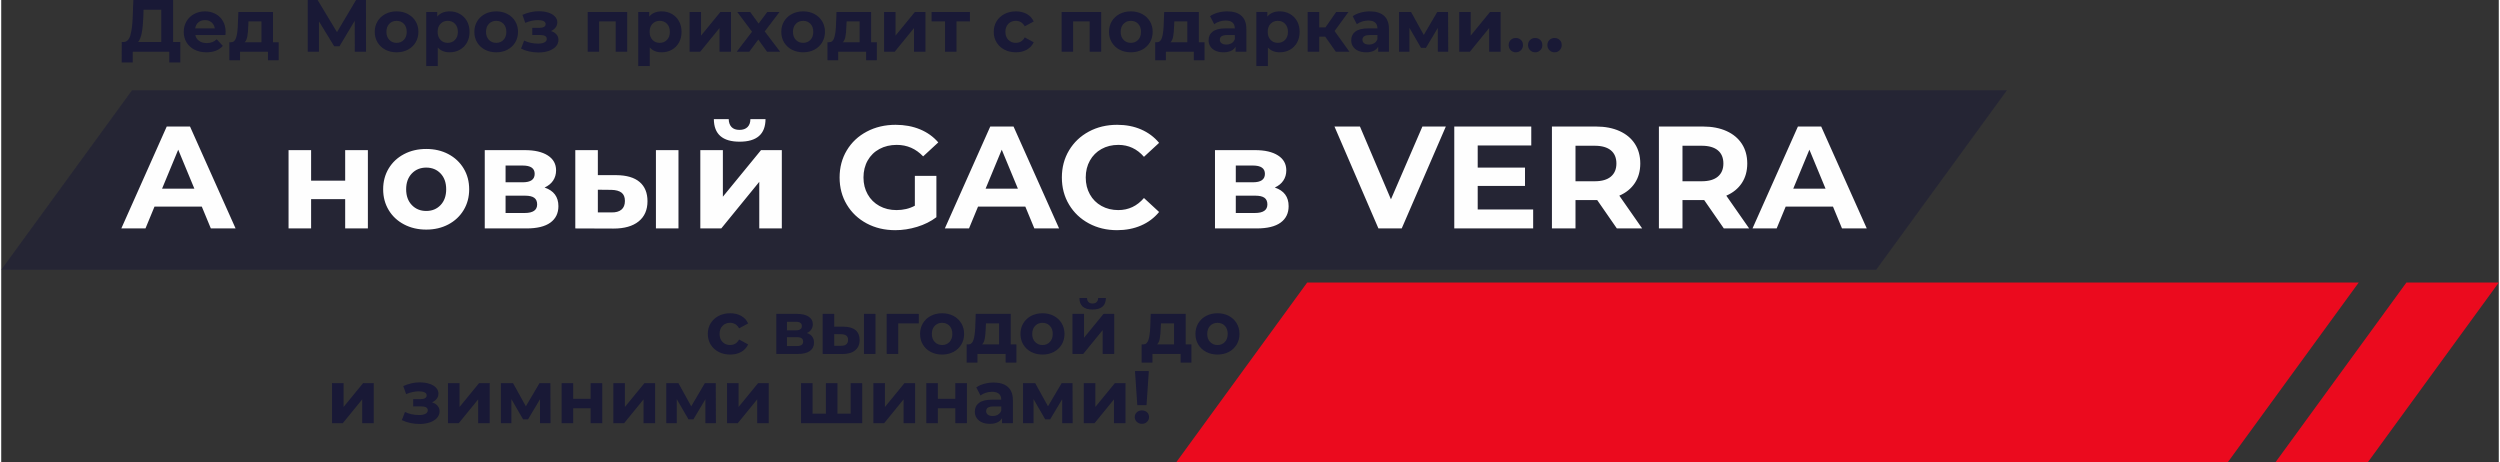 <?xml version="1.0" encoding="UTF-8"?> <svg xmlns="http://www.w3.org/2000/svg" xmlns:xlink="http://www.w3.org/1999/xlink" xmlns:xodm="http://www.corel.com/coreldraw/odm/2003" xml:space="preserve" width="2002px" height="370px" version="1.1" style="shape-rendering:geometricPrecision; text-rendering:geometricPrecision; image-rendering:optimizeQuality; fill-rule:evenodd; clip-rule:evenodd" viewBox="0 0 1414.3 261.64"><rect x="0" y="0" width="1414.3" height="261.64" fill="#333333" stroke="none"/> <defs> <style type="text/css"> .fil1 {fill:#EB0A1E} .fil3 {fill:#FEFEFE;fill-rule:nonzero} .fil2 {fill:#191936;fill-rule:nonzero} .fil0 {fill:#191936;fill-opacity:0.502} </style> </defs> <g id="Слой_x0020_1">  <g id="_1524438598176"> <polygon class="fil0" points="1061.74,152.77 0,152.77 74.06,51.12 1135.79,51.12 "></polygon> <g> <path class="fil1" d="M739.53 159.99l595.46 0 -74.06 101.65 -595.46 0 74.06 -101.65zm622.47 0l52.3 0 -74.06 101.65 -52.3 0 74.06 -101.65z"></path> <path class="fil2" d="M187.32 216.96l6.54 0 0 13.5 11.06 -13.5 6.03 0 0 22.7 -6.54 0 0 -13.5 -11.01 13.5 -6.08 0 0 -22.7zm56.64 10.88c1.35,0.43 2.4,1.07 3.14,1.95 0.75,0.87 1.12,1.91 1.12,3.12 0,1.43 -0.49,2.69 -1.48,3.78 -0.98,1.08 -2.33,1.92 -4.05,2.51 -1.71,0.59 -3.66,0.88 -5.82,0.88 -1.78,0 -3.52,-0.18 -5.24,-0.55 -1.71,-0.36 -3.3,-0.91 -4.76,-1.64l1.77 -4.6c2.39,1.15 5.03,1.73 7.93,1.73 1.55,0 2.77,-0.23 3.65,-0.7 0.89,-0.46 1.33,-1.11 1.33,-1.96 0,-0.73 -0.31,-1.29 -0.93,-1.67 -0.62,-0.38 -1.52,-0.57 -2.7,-0.57l-4.64 0 0 -4.09 4.05 0c1.16,0 2.04,-0.18 2.66,-0.55 0.62,-0.36 0.93,-0.9 0.93,-1.6 0,-0.73 -0.39,-1.3 -1.16,-1.69 -0.78,-0.39 -1.88,-0.59 -3.31,-0.59 -2.2,0 -4.59,0.52 -7.18,1.56l-1.6 -4.56c3.15,-1.38 6.22,-2.07 9.2,-2.07 2.05,0 3.89,0.26 5.51,0.76 1.61,0.51 2.89,1.25 3.81,2.22 0.93,0.97 1.4,2.1 1.4,3.4 0,1.07 -0.33,2.03 -0.97,2.89 -0.65,0.86 -1.54,1.54 -2.66,2.04zm9.03 -10.88l6.54 0 0 13.5 11.06 -13.5 6.03 0 0 22.7 -6.54 0 0 -13.5 -11.01 13.5 -6.08 0 0 -22.7zm52.12 22.7l0 -13.59 -6.79 11.4 -2.79 0 -6.63 -11.44 0 13.63 -5.95 0 0 -22.7 6.88 0 7.26 13.12 7.73 -13.12 6.16 0 0.08 22.7 -5.95 0zm12.24 -22.7l6.54 0 0 8.86 9.88 0 0 -8.86 6.58 0 0 22.7 -6.58 0 0 -8.48 -9.88 0 0 8.48 -6.54 0 0 -22.7zm29.29 0l6.54 0 0 13.5 11.06 -13.5 6.03 0 0 22.7 -6.54 0 0 -13.5 -11.01 13.5 -6.08 0 0 -22.7zm52.12 22.7l0 -13.59 -6.79 11.4 -2.79 0 -6.63 -11.44 0 13.63 -5.95 0 0 -22.7 6.88 0 7.26 13.12 7.72 -13.12 6.17 0 0.08 22.7 -5.95 0zm12.24 -22.7l6.54 0 0 13.5 11.06 -13.5 6.03 0 0 22.7 -6.54 0 0 -13.5 -11.01 13.5 -6.08 0 0 -22.7zm76.56 0l0 22.7 -34.65 0 0 -22.7 6.54 0 0 17.3 7.55 0 0 -17.3 6.54 0 0 17.3 7.47 0 0 -17.3 6.55 0zm6.33 0l6.54 0 0 13.5 11.06 -13.5 6.03 0 0 22.7 -6.54 0 0 -13.5 -11.01 13.5 -6.08 0 0 -22.7zm29.96 0l6.54 0 0 8.86 9.88 0 0 -8.86 6.58 0 0 22.7 -6.58 0 0 -8.48 -9.88 0 0 8.48 -6.54 0 0 -22.7zm38.11 -0.34c3.52,0 6.22,0.83 8.1,2.51 1.89,1.67 2.83,4.2 2.83,7.57l0 12.96 -6.16 0 0 -2.83c-1.24,2.11 -3.54,3.17 -6.92,3.17 -1.75,0 -3.26,-0.3 -4.54,-0.89 -1.28,-0.59 -2.26,-1.4 -2.93,-2.44 -0.68,-1.05 -1.01,-2.23 -1.01,-3.55 0,-2.11 0.79,-3.77 2.38,-4.98 1.59,-1.21 4.05,-1.82 7.37,-1.82l5.23 0c0,-1.43 -0.44,-2.53 -1.31,-3.31 -0.87,-0.77 -2.18,-1.16 -3.92,-1.16 -1.21,0 -2.4,0.19 -3.57,0.57 -1.17,0.38 -2.16,0.9 -2.98,1.54l-2.36 -4.6c1.24,-0.87 2.72,-1.55 4.45,-2.02 1.73,-0.48 3.51,-0.72 5.34,-0.72zm-0.5 18.95c1.12,0 2.12,-0.26 2.99,-0.78 0.87,-0.52 1.49,-1.29 1.86,-2.3l0 -2.32 -4.52 0c-2.7,0 -4.05,0.88 -4.05,2.66 0,0.84 0.33,1.51 0.99,2 0.66,0.49 1.57,0.74 2.73,0.74zm39.33 4.09l0 -13.59 -6.8 11.4 -2.78 0 -6.63 -11.44 0 13.63 -5.95 0 0 -22.7 6.88 0 7.26 13.12 7.72 -13.12 6.17 0 0.08 22.7 -5.95 0zm12.24 -22.7l6.54 0 0 13.5 11.06 -13.5 6.03 0 0 22.7 -6.54 0 0 -13.5 -11.01 13.5 -6.08 0 0 -22.7zm28.99 -6.84l7.85 0 -1.31 19.29 -5.23 0 -1.31 -19.29zm3.93 29.88c-1.16,0 -2.12,-0.37 -2.89,-1.12 -0.78,-0.75 -1.17,-1.65 -1.17,-2.72 0,-1.07 0.38,-1.96 1.14,-2.68 0.76,-0.72 1.73,-1.08 2.92,-1.08 1.18,0 2.15,0.36 2.91,1.08 0.76,0.72 1.14,1.61 1.14,2.68 0,1.07 -0.39,1.97 -1.16,2.72 -0.78,0.75 -1.74,1.12 -2.89,1.12z"></path> <path class="fil2" d="M412.78 200.78c-2.42,0 -4.59,-0.5 -6.52,-1.5 -1.92,-1 -3.43,-2.39 -4.51,-4.16 -1.09,-1.77 -1.63,-3.78 -1.63,-6.03 0,-2.25 0.54,-4.27 1.63,-6.04 1.08,-1.77 2.59,-3.16 4.51,-4.16 1.93,-1 4.1,-1.5 6.52,-1.5 2.39,0 4.48,0.5 6.27,1.5 1.79,1 3.09,2.43 3.9,4.29l-5.1 2.74c-1.18,-2.08 -2.89,-3.12 -5.11,-3.12 -1.72,0 -3.14,0.56 -4.26,1.69 -1.13,1.12 -1.69,2.65 -1.69,4.6 0,1.94 0.56,3.47 1.69,4.59 1.12,1.13 2.54,1.69 4.26,1.69 2.25,0 3.95,-1.04 5.11,-3.12l5.1 2.79c-0.81,1.8 -2.11,3.2 -3.9,4.22 -1.79,1.01 -3.88,1.52 -6.27,1.52zm43.47 -12.2c2.68,0.9 4.01,2.7 4.01,5.4 0,2.05 -0.77,3.64 -2.32,4.77 -1.55,1.12 -3.85,1.69 -6.92,1.69l-12.11 0 0 -22.71 11.6 0c2.84,0 5.07,0.52 6.67,1.54 1.6,1.03 2.41,2.47 2.41,4.33 0,1.12 -0.29,2.12 -0.87,2.97 -0.57,0.86 -1.4,1.53 -2.47,2.01zm-11.31 -1.52l4.98 0c2.31,0 3.46,-0.82 3.46,-2.45 0,-1.6 -1.15,-2.4 -3.46,-2.4l-4.98 0 0 4.85zm5.53 8.9c2.42,0 3.63,-0.82 3.63,-2.49 0,-0.87 -0.28,-1.51 -0.84,-1.92 -0.57,-0.4 -1.45,-0.61 -2.66,-0.61l-5.66 0 0 5.02 5.53 0zm26.63 -10.97c2.96,0.03 5.19,0.69 6.71,1.99 1.52,1.29 2.28,3.15 2.28,5.57 0,2.53 -0.86,4.48 -2.57,5.86 -1.72,1.38 -4.15,2.07 -7.31,2.07l-11.05 -0.04 0 -22.71 6.54 0 0 7.26 5.4 0zm11.44 -7.26l6.54 0 0 22.71 -6.54 0 0 -22.71zm-12.92 18.07c1.27,0.02 2.24,-0.24 2.92,-0.81 0.67,-0.56 1.01,-1.4 1.01,-2.53 0,-1.1 -0.33,-1.9 -0.99,-2.4 -0.66,-0.51 -1.64,-0.78 -2.94,-0.81l-3.92 -0.04 0 6.59 3.92 0zm43.98 -12.66l-11.65 0 0 17.3 -6.54 0 0 -22.71 18.19 0 0 5.41zm13.21 17.64c-2.39,0 -4.54,-0.5 -6.44,-1.5 -1.9,-1 -3.38,-2.39 -4.45,-4.16 -1.07,-1.77 -1.6,-3.78 -1.6,-6.03 0,-2.25 0.53,-4.27 1.6,-6.04 1.07,-1.77 2.55,-3.16 4.45,-4.16 1.9,-1 4.05,-1.5 6.44,-1.5 2.39,0 4.53,0.5 6.41,1.5 1.89,1 3.37,2.39 4.44,4.16 1.07,1.77 1.6,3.79 1.6,6.04 0,2.25 -0.53,4.26 -1.6,6.03 -1.07,1.77 -2.55,3.16 -4.44,4.16 -1.88,1 -4.02,1.5 -6.41,1.5zm0 -5.41c1.69,0 3.07,-0.57 4.16,-1.71 1.08,-1.14 1.62,-2.66 1.62,-4.57 0,-1.92 -0.54,-3.44 -1.62,-4.58 -1.09,-1.14 -2.47,-1.71 -4.16,-1.71 -1.69,0 -3.08,0.57 -4.18,1.71 -1.1,1.14 -1.64,2.66 -1.64,4.58 0,1.91 0.54,3.43 1.64,4.57 1.1,1.14 2.49,1.71 4.18,1.71zm42.08 -0.33l0 10.29 -6.12 0 0 -4.89 -15.96 0 0 4.89 -6.11 0 0 -10.29 0.92 0c1.41,-0.03 2.38,-0.86 2.92,-2.49 0.53,-1.64 0.87,-3.96 1.01,-6.97l0.29 -7.85 19.8 0 0 17.31 3.25 0zm-17.39 -8.99c-0.09,2.3 -0.26,4.19 -0.53,5.65 -0.27,1.47 -0.77,2.58 -1.5,3.34l9.58 0 0 -11.9 -7.43 0 -0.12 2.91zm32.16 14.73c-2.39,0 -4.54,-0.5 -6.44,-1.5 -1.9,-1 -3.38,-2.39 -4.45,-4.16 -1.07,-1.77 -1.6,-3.78 -1.6,-6.03 0,-2.25 0.53,-4.27 1.6,-6.04 1.07,-1.77 2.55,-3.16 4.45,-4.16 1.9,-1 4.05,-1.5 6.44,-1.5 2.39,0 4.53,0.5 6.41,1.5 1.89,1 3.36,2.39 4.43,4.16 1.07,1.77 1.61,3.79 1.61,6.04 0,2.25 -0.54,4.26 -1.61,6.03 -1.07,1.77 -2.54,3.16 -4.43,4.16 -1.88,1 -4.02,1.5 -6.41,1.5zm0 -5.41c1.69,0 3.07,-0.57 4.15,-1.71 1.09,-1.14 1.63,-2.66 1.63,-4.57 0,-1.92 -0.54,-3.44 -1.63,-4.58 -1.08,-1.14 -2.46,-1.71 -4.15,-1.71 -1.69,0 -3.08,0.57 -4.18,1.71 -1.1,1.14 -1.65,2.66 -1.65,4.58 0,1.91 0.55,3.43 1.65,4.57 1.1,1.14 2.49,1.71 4.18,1.71zm16.96 -17.64l6.55 0 0 13.51 11.05 -13.51 6.04 0 0 22.71 -6.54 0 0 -13.51 -11.02 13.51 -6.08 0 0 -22.71zm11.4 -2.45c-4.95,0 -7.44,-2.18 -7.47,-6.54l4.3 0c0.03,0.99 0.31,1.75 0.83,2.3 0.52,0.55 1.28,0.83 2.3,0.83 1.01,0 1.79,-0.28 2.34,-0.83 0.55,-0.55 0.82,-1.31 0.82,-2.3l4.39 0c-0.03,4.36 -2.53,6.54 -7.51,6.54zm55.96 19.76l0 10.29 -6.12 0 0 -4.89 -15.95 0 0 4.89 -6.12 0 0 -10.29 0.93 0c1.4,-0.03 2.38,-0.86 2.91,-2.49 0.53,-1.64 0.87,-3.96 1.01,-6.97l0.3 -7.85 19.79 0 0 17.31 3.25 0zm-17.39 -8.99c-0.08,2.3 -0.26,4.19 -0.52,5.65 -0.27,1.47 -0.77,2.58 -1.5,3.34l9.58 0 0 -11.9 -7.43 0 -0.13 2.91zm32.16 14.73c-2.39,0 -4.53,-0.5 -6.43,-1.5 -1.9,-1 -3.39,-2.39 -4.46,-4.16 -1.07,-1.77 -1.6,-3.78 -1.6,-6.03 0,-2.25 0.53,-4.27 1.6,-6.04 1.07,-1.77 2.56,-3.16 4.46,-4.16 1.9,-1 4.04,-1.5 6.43,-1.5 2.39,0 4.53,0.5 6.42,1.5 1.88,1 3.36,2.39 4.43,4.16 1.07,1.77 1.6,3.79 1.6,6.04 0,2.25 -0.53,4.26 -1.6,6.03 -1.07,1.77 -2.55,3.16 -4.43,4.16 -1.89,1 -4.03,1.5 -6.42,1.5zm0 -5.41c1.69,0 3.08,-0.57 4.16,-1.71 1.08,-1.14 1.62,-2.66 1.62,-4.57 0,-1.92 -0.54,-3.44 -1.62,-4.58 -1.08,-1.14 -2.47,-1.71 -4.16,-1.71 -1.69,0 -3.08,0.57 -4.18,1.71 -1.09,1.14 -1.64,2.66 -1.64,4.58 0,1.91 0.55,3.43 1.64,4.57 1.1,1.14 2.49,1.71 4.18,1.71z"></path> </g> <path class="fil2" d="M101.43 23.77l0 11.59 -6.28 0 0 -6.07 -20.67 0 0 6.07 -6.27 0 0.04 -11.59 1.17 0c1.76,-0.06 3,-1.34 3.73,-3.85 0.72,-2.51 1.17,-6.1 1.33,-10.76l0.34 -9.16 22.51 0 0 23.77 4.1 0zm-20.96 -13.98c-0.14,3.49 -0.44,6.41 -0.88,8.77 -0.45,2.35 -1.13,4.09 -2.05,5.21l13.09 0 0 -18.25 -10.04 0 -0.12 4.27zm46.61 8.33c0,0.08 -0.04,0.67 -0.13,1.75l-17.03 0c0.31,1.4 1.04,2.5 2.18,3.31 1.14,0.81 2.57,1.21 4.27,1.21 1.17,0 2.21,-0.17 3.11,-0.52 0.91,-0.35 1.76,-0.9 2.54,-1.65l3.47 3.76c-2.12,2.43 -5.22,3.64 -9.29,3.64 -2.54,0 -4.78,-0.49 -6.74,-1.48 -1.95,-0.99 -3.45,-2.37 -4.51,-4.12 -1.07,-1.76 -1.59,-3.76 -1.59,-5.99 0,-2.2 0.52,-4.19 1.56,-5.96 1.05,-1.77 2.49,-3.15 4.31,-4.14 1.83,-0.99 3.87,-1.49 6.13,-1.49 2.21,0 4.2,0.48 5.99,1.43 1.78,0.94 3.18,2.3 4.2,4.08 1.02,1.77 1.53,3.82 1.53,6.17zm-11.68 -6.74c-1.47,0 -2.71,0.42 -3.72,1.26 -1,0.83 -1.62,1.98 -1.84,3.43l11.09 0c-0.22,-1.43 -0.84,-2.56 -1.84,-3.41 -1.01,-0.85 -2.23,-1.28 -3.69,-1.28zm41.72 12.55l0 10.21 -6.06 0 0 -4.85 -15.82 0 0 4.85 -6.07 0 0 -10.21 0.92 0c1.4,-0.02 2.36,-0.85 2.89,-2.47 0.53,-1.61 0.86,-3.91 1,-6.9l0.3 -7.78 19.62 0 0 17.15 3.22 0zm-17.24 -8.91c-0.08,2.29 -0.25,4.16 -0.52,5.61 -0.26,1.45 -0.76,2.55 -1.49,3.3l9.5 0 0 -11.8 -7.36 0 -0.13 2.89zm60.34 14.27l-0.04 -17.53 -8.62 14.43 -3.01 0 -8.62 -14.1 0 17.2 -6.36 0 0 -29.29 5.6 0 10.97 18.2 10.79 -18.2 5.61 0 0.04 29.29 -6.36 0zm23.68 0.33c-2.37,0 -4.5,-0.49 -6.38,-1.48 -1.88,-0.99 -3.35,-2.37 -4.41,-4.12 -1.06,-1.76 -1.59,-3.76 -1.59,-5.99 0,-2.23 0.53,-4.22 1.59,-5.98 1.06,-1.76 2.53,-3.13 4.41,-4.12 1.88,-0.99 4.01,-1.49 6.38,-1.49 2.37,0 4.49,0.5 6.36,1.49 1.87,0.99 3.34,2.36 4.4,4.12 1.06,1.76 1.58,3.75 1.58,5.98 0,2.23 -0.52,4.23 -1.58,5.99 -1.06,1.75 -2.53,3.13 -4.4,4.12 -1.87,0.99 -3.99,1.48 -6.36,1.48zm0 -5.35c1.67,0 3.05,-0.57 4.12,-1.7 1.08,-1.13 1.61,-2.64 1.61,-4.54 0,-1.89 -0.53,-3.41 -1.61,-4.54 -1.07,-1.13 -2.45,-1.69 -4.12,-1.69 -1.67,0 -3.05,0.56 -4.14,1.69 -1.09,1.13 -1.63,2.65 -1.63,4.54 0,1.9 0.54,3.41 1.63,4.54 1.09,1.13 2.47,1.7 4.14,1.7zm30.09 -17.83c2.09,0 3.99,0.48 5.71,1.45 1.71,0.96 3.06,2.31 4.04,4.06 0.97,1.74 1.46,3.77 1.46,6.08 0,2.32 -0.49,4.35 -1.46,6.09 -0.98,1.74 -2.33,3.1 -4.04,4.06 -1.72,0.96 -3.62,1.44 -5.71,1.44 -2.88,0 -5.14,-0.9 -6.78,-2.72l0 10.51 -6.53 0 0 -30.63 6.24 0 0 2.59c1.61,-1.95 3.97,-2.93 7.07,-2.93zm-1.13 17.83c1.67,0 3.05,-0.57 4.12,-1.7 1.07,-1.13 1.61,-2.64 1.61,-4.54 0,-1.89 -0.54,-3.41 -1.61,-4.54 -1.07,-1.13 -2.45,-1.69 -4.12,-1.69 -1.68,0 -3.05,0.56 -4.12,1.69 -1.08,1.13 -1.61,2.65 -1.61,4.54 0,1.9 0.53,3.41 1.61,4.54 1.07,1.13 2.44,1.7 4.12,1.7zm27.45 5.35c-2.38,0 -4.5,-0.49 -6.39,-1.48 -1.88,-0.99 -3.35,-2.37 -4.41,-4.12 -1.06,-1.76 -1.59,-3.76 -1.59,-5.99 0,-2.23 0.53,-4.22 1.59,-5.98 1.06,-1.76 2.53,-3.13 4.41,-4.12 1.89,-0.99 4.01,-1.49 6.39,-1.49 2.37,0 4.49,0.5 6.36,1.49 1.87,0.99 3.33,2.36 4.39,4.12 1.06,1.76 1.59,3.75 1.59,5.98 0,2.23 -0.53,4.23 -1.59,5.99 -1.06,1.75 -2.52,3.13 -4.39,4.12 -1.87,0.99 -3.99,1.48 -6.36,1.48zm0 -5.35c1.67,0 3.04,-0.57 4.12,-1.7 1.07,-1.13 1.61,-2.64 1.61,-4.54 0,-1.89 -0.54,-3.41 -1.61,-4.54 -1.08,-1.13 -2.45,-1.69 -4.12,-1.69 -1.68,0 -3.06,0.56 -4.15,1.69 -1.08,1.13 -1.63,2.65 -1.63,4.54 0,1.9 0.55,3.41 1.63,4.54 1.09,1.13 2.47,1.7 4.15,1.7zm31 -6.7c1.34,0.42 2.38,1.06 3.12,1.93 0.74,0.86 1.11,1.89 1.11,3.09 0,1.43 -0.49,2.68 -1.47,3.75 -0.97,1.07 -2.31,1.9 -4.01,2.49 -1.71,0.58 -3.63,0.88 -5.78,0.88 -1.76,0 -3.49,-0.18 -5.19,-0.55 -1.7,-0.36 -3.27,-0.9 -4.72,-1.63l1.75 -4.56c2.37,1.15 5,1.72 7.87,1.72 1.53,0 2.74,-0.23 3.62,-0.69 0.88,-0.46 1.32,-1.11 1.32,-1.95 0,-0.73 -0.31,-1.28 -0.92,-1.65 -0.62,-0.38 -1.51,-0.57 -2.68,-0.57l-4.6 0 0 -4.06 4.01 0c1.15,0 2.02,-0.18 2.64,-0.54 0.61,-0.36 0.92,-0.89 0.92,-1.59 0,-0.73 -0.39,-1.28 -1.15,-1.67 -0.77,-0.39 -1.87,-0.59 -3.29,-0.59 -2.17,0 -4.54,0.52 -7.11,1.55l-1.59 -4.52c3.12,-1.37 6.16,-2.05 9.12,-2.05 2.04,0 3.86,0.25 5.46,0.75 1.61,0.5 2.87,1.24 3.79,2.2 0.92,0.96 1.38,2.08 1.38,3.37 0,1.06 -0.32,2.01 -0.96,2.86 -0.64,0.86 -1.52,1.53 -2.64,2.03zm43.18 -10.79l0 22.51 -6.53 0 0 -17.16 -9.37 0 0 17.16 -6.48 0 0 -22.51 22.38 0zm19.54 -0.34c2.09,0 4,0.48 5.71,1.45 1.72,0.96 3.07,2.31 4.04,4.06 0.98,1.74 1.47,3.77 1.47,6.08 0,2.32 -0.49,4.35 -1.47,6.09 -0.97,1.74 -2.32,3.1 -4.04,4.06 -1.71,0.96 -3.62,1.44 -5.71,1.44 -2.87,0 -5.13,-0.9 -6.78,-2.72l0 10.51 -6.52 0 0 -30.63 6.23 0 0 2.59c1.62,-1.95 3.98,-2.93 7.07,-2.93zm-1.13 17.83c1.68,0 3.05,-0.57 4.12,-1.7 1.08,-1.13 1.61,-2.64 1.61,-4.54 0,-1.89 -0.53,-3.41 -1.61,-4.54 -1.07,-1.13 -2.44,-1.69 -4.12,-1.69 -1.67,0 -3.04,0.56 -4.12,1.69 -1.07,1.13 -1.61,2.65 -1.61,4.54 0,1.9 0.54,3.41 1.61,4.54 1.08,1.13 2.45,1.7 4.12,1.7zm16.91 -17.49l6.48 0 0 13.39 10.96 -13.39 5.99 0 0 22.51 -6.49 0 0 -13.39 -10.92 13.39 -6.02 0 0 -22.51zm43.85 22.51l-4.94 -6.9 -5.11 6.9 -7.11 0 8.66 -11.34 -8.37 -11.17 7.33 0 4.77 6.57 4.89 -6.57 6.95 0 -8.37 11 8.7 11.51 -7.4 0zm20.46 0.33c-2.37,0 -4.5,-0.49 -6.38,-1.48 -1.89,-0.99 -3.36,-2.37 -4.42,-4.12 -1.06,-1.76 -1.59,-3.76 -1.59,-5.99 0,-2.23 0.53,-4.22 1.59,-5.98 1.06,-1.76 2.53,-3.13 4.42,-4.12 1.88,-0.99 4.01,-1.49 6.38,-1.49 2.37,0 4.49,0.5 6.36,1.49 1.87,0.99 3.33,2.36 4.39,4.12 1.06,1.76 1.59,3.75 1.59,5.98 0,2.23 -0.53,4.23 -1.59,5.99 -1.06,1.75 -2.52,3.13 -4.39,4.12 -1.87,0.99 -3.99,1.48 -6.36,1.48zm0 -5.35c1.67,0 3.04,-0.57 4.12,-1.7 1.07,-1.13 1.61,-2.64 1.61,-4.54 0,-1.89 -0.54,-3.41 -1.61,-4.54 -1.08,-1.13 -2.45,-1.69 -4.12,-1.69 -1.68,0 -3.06,0.56 -4.14,1.69 -1.09,1.13 -1.64,2.65 -1.64,4.54 0,1.9 0.55,3.41 1.64,4.54 1.08,1.13 2.46,1.7 4.14,1.7zm41.72 -0.34l0 10.21 -6.07 0 0 -4.85 -15.82 0 0 4.85 -6.07 0 0 -10.21 0.92 0c1.4,-0.02 2.36,-0.85 2.89,-2.47 0.53,-1.61 0.87,-3.91 1.01,-6.9l0.29 -7.78 19.62 0 0 17.15 3.23 0zm-17.25 -8.91c-0.08,2.29 -0.25,4.16 -0.52,5.61 -0.26,1.45 -0.76,2.55 -1.48,3.3l9.49 0 0 -11.8 -7.36 0 -0.13 2.89zm21.35 -8.24l6.48 0 0 13.39 10.96 -13.39 5.99 0 0 22.51 -6.49 0 0 -13.39 -10.92 13.39 -6.02 0 0 -22.51zm48.62 5.35l-7.62 0 0 17.16 -6.48 0 0 -17.16 -7.62 0 0 -5.35 21.72 0 0 5.35zm26.02 17.49c-2.4,0 -4.55,-0.49 -6.46,-1.48 -1.91,-0.99 -3.41,-2.37 -4.48,-4.12 -1.08,-1.76 -1.61,-3.76 -1.61,-5.99 0,-2.23 0.53,-4.22 1.61,-5.98 1.07,-1.76 2.57,-3.13 4.48,-4.12 1.91,-0.99 4.06,-1.49 6.46,-1.49 2.37,0 4.44,0.5 6.21,1.49 1.78,0.99 3.07,2.4 3.87,4.25l-5.06 2.72c-1.17,-2.07 -2.86,-3.1 -5.06,-3.1 -1.7,0 -3.11,0.56 -4.23,1.67 -1.11,1.12 -1.67,2.64 -1.67,4.56 0,1.93 0.56,3.45 1.67,4.56 1.12,1.12 2.53,1.68 4.23,1.68 2.23,0 3.92,-1.03 5.06,-3.1l5.06 2.76c-0.8,1.79 -2.09,3.18 -3.87,4.19 -1.77,1 -3.84,1.5 -6.21,1.5zm48.29 -22.84l0 22.51 -6.53 0 0 -17.16 -9.37 0 0 17.16 -6.49 0 0 -22.51 22.39 0zm16.82 22.84c-2.38,0 -4.5,-0.49 -6.39,-1.48 -1.88,-0.99 -3.35,-2.37 -4.41,-4.12 -1.06,-1.76 -1.59,-3.76 -1.59,-5.99 0,-2.23 0.53,-4.22 1.59,-5.98 1.06,-1.76 2.53,-3.13 4.41,-4.12 1.89,-0.99 4.01,-1.49 6.39,-1.49 2.37,0 4.49,0.5 6.36,1.49 1.87,0.99 3.33,2.36 4.39,4.12 1.06,1.76 1.59,3.75 1.59,5.98 0,2.23 -0.53,4.23 -1.59,5.99 -1.06,1.75 -2.52,3.13 -4.39,4.12 -1.87,0.99 -3.99,1.48 -6.36,1.48zm0 -5.35c1.67,0 3.04,-0.57 4.12,-1.7 1.07,-1.13 1.61,-2.64 1.61,-4.54 0,-1.89 -0.54,-3.41 -1.61,-4.54 -1.08,-1.13 -2.45,-1.69 -4.12,-1.69 -1.68,0 -3.06,0.56 -4.15,1.69 -1.08,1.13 -1.63,2.65 -1.63,4.54 0,1.9 0.55,3.41 1.63,4.54 1.09,1.13 2.47,1.7 4.15,1.7zm41.71 -0.34l0 10.21 -6.06 0 0 -4.85 -15.82 0 0 4.85 -6.07 0 0 -10.21 0.92 0c1.4,-0.02 2.36,-0.85 2.89,-2.47 0.53,-1.61 0.86,-3.91 1,-6.9l0.3 -7.78 19.62 0 0 17.15 3.22 0zm-17.24 -8.91c-0.08,2.29 -0.26,4.16 -0.52,5.61 -0.26,1.45 -0.76,2.55 -1.49,3.3l9.5 0 0 -11.8 -7.36 0 -0.13 2.89zm30.09 -8.58c3.49,0 6.16,0.83 8.03,2.49 1.87,1.66 2.81,4.17 2.81,7.51l0 12.85 -6.11 0 0 -2.8c-1.23,2.09 -3.52,3.13 -6.87,3.13 -1.72,0 -3.22,-0.29 -4.49,-0.88 -1.27,-0.58 -2.24,-1.39 -2.91,-2.42 -0.67,-1.03 -1.01,-2.2 -1.01,-3.52 0,-2.09 0.79,-3.73 2.37,-4.93 1.57,-1.2 4.01,-1.8 7.3,-1.8l5.19 0c0,-1.43 -0.43,-2.52 -1.3,-3.29 -0.86,-0.76 -2.16,-1.15 -3.89,-1.15 -1.2,0 -2.38,0.19 -3.54,0.57 -1.15,0.37 -2.14,0.88 -2.95,1.52l-2.34 -4.56c1.23,-0.86 2.7,-1.53 4.42,-2 1.71,-0.48 3.47,-0.72 5.29,-0.72zm-0.5 18.79c1.11,0 2.1,-0.26 2.97,-0.77 0.86,-0.52 1.48,-1.28 1.84,-2.28l0 -2.31 -4.48 0c-2.68,0 -4.02,0.88 -4.02,2.64 0,0.84 0.33,1.5 0.99,1.99 0.65,0.49 1.55,0.73 2.7,0.73zm30.29 -18.79c2.09,0 4,0.48 5.71,1.45 1.72,0.96 3.06,2.31 4.04,4.06 0.98,1.74 1.46,3.77 1.46,6.08 0,2.32 -0.48,4.35 -1.46,6.09 -0.98,1.74 -2.32,3.1 -4.04,4.06 -1.71,0.96 -3.62,1.44 -5.71,1.44 -2.87,0 -5.13,-0.9 -6.78,-2.72l0 10.51 -6.53 0 0 -30.63 6.24 0 0 2.59c1.62,-1.95 3.97,-2.93 7.07,-2.93zm-1.13 17.83c1.67,0 3.05,-0.57 4.12,-1.7 1.08,-1.13 1.61,-2.64 1.61,-4.54 0,-1.89 -0.53,-3.41 -1.61,-4.54 -1.07,-1.13 -2.45,-1.69 -4.12,-1.69 -1.67,0 -3.05,0.56 -4.12,1.69 -1.08,1.13 -1.61,2.65 -1.61,4.54 0,1.9 0.53,3.41 1.61,4.54 1.07,1.13 2.45,1.7 4.12,1.7zm26.82 -3.52l-3.39 0 0 8.54 -6.53 0 0 -22.51 6.53 0 0 8.74 3.52 0 6.1 -8.74 6.95 0 -7.87 10.79 8.41 11.72 -7.69 0 -6.03 -8.54zm25.27 -14.31c3.49,0 6.17,0.83 8.04,2.49 1.87,1.66 2.8,4.17 2.8,7.51l0 12.85 -6.11 0 0 -2.8c-1.23,2.09 -3.51,3.13 -6.86,3.13 -1.73,0 -3.23,-0.29 -4.5,-0.88 -1.27,-0.58 -2.24,-1.39 -2.91,-2.42 -0.67,-1.03 -1,-2.2 -1,-3.52 0,-2.09 0.79,-3.73 2.36,-4.93 1.58,-1.2 4.01,-1.8 7.3,-1.8l5.19 0c0,-1.43 -0.43,-2.52 -1.29,-3.29 -0.87,-0.76 -2.17,-1.15 -3.9,-1.15 -1.2,0 -2.37,0.19 -3.53,0.57 -1.16,0.37 -2.14,0.88 -2.95,1.52l-2.34 -4.56c1.22,-0.86 2.7,-1.53 4.41,-2 1.72,-0.48 3.48,-0.72 5.29,-0.72zm-0.5 18.79c1.12,0 2.11,-0.26 2.97,-0.77 0.87,-0.52 1.48,-1.28 1.84,-2.28l0 -2.31 -4.48 0c-2.67,0 -4.01,0.88 -4.01,2.64 0,0.84 0.33,1.5 0.98,1.99 0.66,0.49 1.56,0.73 2.7,0.73zm39 4.06l0 -13.47 -6.74 11.29 -2.76 0 -6.57 -11.34 0 13.52 -5.9 0 0 -22.51 6.82 0 7.2 13.01 7.65 -13.01 6.11 0 0.09 22.51 -5.9 0zm12.13 -22.51l6.49 0 0 13.39 10.96 -13.39 5.98 0 0 22.51 -6.48 0 0 -13.39 -10.92 13.39 -6.03 0 0 -22.51zm32.05 22.84c-1.14,0 -2.1,-0.39 -2.88,-1.17 -0.78,-0.78 -1.17,-1.75 -1.17,-2.93 0,-1.2 0.39,-2.16 1.17,-2.9 0.78,-0.74 1.74,-1.11 2.88,-1.11 1.15,0 2.11,0.37 2.89,1.11 0.78,0.74 1.17,1.7 1.17,2.9 0,1.18 -0.39,2.15 -1.17,2.93 -0.78,0.78 -1.74,1.17 -2.89,1.17zm10.97 0c-1.15,0 -2.11,-0.39 -2.89,-1.17 -0.78,-0.78 -1.17,-1.75 -1.17,-2.93 0,-1.2 0.39,-2.16 1.17,-2.9 0.78,-0.74 1.74,-1.11 2.89,-1.11 1.14,0 2.1,0.37 2.88,1.11 0.78,0.74 1.17,1.7 1.17,2.9 0,1.18 -0.39,2.15 -1.17,2.93 -0.78,0.78 -1.74,1.17 -2.88,1.17zm10.96 0c-1.15,0 -2.11,-0.39 -2.89,-1.17 -0.78,-0.78 -1.17,-1.75 -1.17,-2.93 0,-1.2 0.39,-2.16 1.17,-2.9 0.78,-0.74 1.74,-1.11 2.89,-1.11 1.14,0 2.1,0.37 2.88,1.11 0.79,0.74 1.18,1.7 1.18,2.9 0,1.18 -0.39,2.15 -1.18,2.93 -0.78,0.78 -1.74,1.17 -2.88,1.17z"></path> <path class="fil3" d="M113.58 116.99l-26.78 0 -5.11 12.36 -13.68 0 25.71 -57.7 13.19 0 25.8 57.7 -14.01 0 -5.12 -12.36zm-4.2 -10.14l-9.15 -22.09 -9.15 22.09 18.3 0zm53.33 -21.84l12.77 0 0 17.3 19.29 0 0 -17.3 12.86 0 0 44.34 -12.86 0 0 -16.57 -19.29 0 0 16.57 -12.77 0 0 -44.34zm77.97 45c-4.67,0 -8.86,-0.98 -12.57,-2.93 -3.71,-1.95 -6.61,-4.65 -8.7,-8.12 -2.08,-3.46 -3.13,-7.39 -3.13,-11.78 0,-4.4 1.05,-8.33 3.13,-11.79 2.09,-3.46 4.99,-6.17 8.7,-8.12 3.71,-1.95 7.9,-2.92 12.57,-2.92 4.67,0 8.84,0.97 12.53,2.92 3.68,1.95 6.56,4.66 8.65,8.12 2.09,3.46 3.13,7.39 3.13,11.79 0,4.39 -1.04,8.32 -3.13,11.78 -2.09,3.47 -4.97,6.17 -8.65,8.12 -3.69,1.95 -7.86,2.93 -12.53,2.93zm0 -10.55c3.29,0 6,-1.11 8.12,-3.34 2.11,-2.22 3.17,-5.21 3.17,-8.94 0,-3.74 -1.06,-6.72 -3.17,-8.95 -2.12,-2.22 -4.83,-3.33 -8.12,-3.33 -3.3,0 -6.02,1.11 -8.16,3.33 -2.14,2.23 -3.22,5.21 -3.22,8.95 0,3.73 1.08,6.72 3.22,8.94 2.14,2.23 4.86,3.34 8.16,3.34zm67.01 -13.27c5.21,1.76 7.83,5.27 7.83,10.55 0,4.01 -1.52,7.11 -4.54,9.31 -3.02,2.2 -7.53,3.3 -13.52,3.3l-23.65 0 0 -44.34 22.67 0c5.55,0 9.89,1 13.02,3.01 3.13,2 4.7,4.82 4.7,8.44 0,2.2 -0.57,4.14 -1.69,5.81 -1.13,1.68 -2.74,2.98 -4.82,3.92zm-22.09 -2.97l9.72 0c4.51,0 6.76,-1.59 6.76,-4.78 0,-3.13 -2.25,-4.7 -6.76,-4.7l-9.72 0 0 9.48zm10.79 17.39c4.73,0 7.09,-1.62 7.09,-4.86 0,-1.7 -0.55,-2.95 -1.65,-3.75 -1.09,-0.8 -2.83,-1.2 -5.19,-1.2l-11.04 0 0 9.81 10.79 0zm52.01 -21.43c5.77,0.06 10.14,1.35 13.11,3.88 2.96,2.52 4.45,6.15 4.45,10.88 0,4.94 -1.68,8.76 -5.03,11.45 -3.35,2.7 -8.1,4.04 -14.26,4.04l-21.59 -0.08 0 -44.34 12.77 0 0 14.17 10.55 0zm22.34 -14.17l12.77 0 0 44.34 -12.77 0 0 -44.34zm-25.22 35.27c2.47,0.06 4.37,-0.46 5.68,-1.56 1.32,-1.1 1.98,-2.75 1.98,-4.95 0,-2.14 -0.64,-3.71 -1.94,-4.7 -1.29,-0.98 -3.2,-1.51 -5.72,-1.56l-7.67 -0.08 0 12.85 7.67 0zm50.36 -35.27l12.77 0 0 26.37 21.6 -26.37 11.78 0 0 44.34 -12.77 0 0 -26.38 -21.52 26.38 -11.86 0 0 -44.34zm22.25 -4.78c-9.67,0 -14.53,-4.26 -14.59,-12.78l8.41 0c0.05,1.92 0.59,3.42 1.6,4.49 1.02,1.07 2.52,1.61 4.5,1.61 1.97,0 3.5,-0.54 4.57,-1.61 1.07,-1.07 1.61,-2.57 1.61,-4.49l8.57 0c-0.05,8.52 -4.94,12.78 -14.67,12.78zm99.23 19.36l12.2 0 0 23.41c-3.13,2.37 -6.76,4.18 -10.88,5.44 -4.12,1.27 -8.27,1.9 -12.44,1.9 -5.99,0 -11.38,-1.28 -16.16,-3.83 -4.78,-2.56 -8.53,-6.1 -11.25,-10.64 -2.72,-4.53 -4.08,-9.65 -4.08,-15.37 0,-5.71 1.36,-10.84 4.08,-15.37 2.72,-4.53 6.5,-8.08 11.34,-10.63 4.83,-2.56 10.27,-3.83 16.31,-3.83 5.06,0 9.65,0.85 13.77,2.55 4.12,1.7 7.58,4.18 10.38,7.42l-8.57 7.91c-4.12,-4.34 -9.09,-6.51 -14.92,-6.51 -3.68,0 -6.95,0.77 -9.8,2.31 -2.86,1.53 -5.09,3.71 -6.68,6.51 -1.59,2.8 -2.39,6.02 -2.39,9.64 0,3.57 0.8,6.76 2.39,9.56 1.59,2.81 3.8,4.99 6.63,6.55 2.84,1.57 6.06,2.35 9.69,2.35 3.85,0 7.31,-0.82 10.38,-2.47l0 -16.9zm62.56 17.4l-26.78 0 -5.11 12.36 -13.69 0 25.72 -57.7 13.19 0 25.79 57.7 -14.01 0 -5.11 -12.36zm-4.2 -10.14l-9.15 -22.09 -9.15 22.09 18.3 0zm56.13 23.49c-5.88,0 -11.2,-1.28 -15.95,-3.83 -4.75,-2.56 -8.49,-6.1 -11.21,-10.64 -2.72,-4.53 -4.08,-9.65 -4.08,-15.37 0,-5.71 1.36,-10.84 4.08,-15.37 2.72,-4.53 6.46,-8.08 11.21,-10.63 4.75,-2.56 10.1,-3.83 16.03,-3.83 5,0 9.52,0.87 13.56,2.63 4.04,1.76 7.43,4.29 10.18,7.59l-8.57 7.91c-3.91,-4.51 -8.74,-6.76 -14.51,-6.76 -3.57,0 -6.76,0.78 -9.56,2.35 -2.8,1.56 -4.99,3.75 -6.55,6.55 -1.57,2.8 -2.35,5.99 -2.35,9.56 0,3.57 0.78,6.76 2.35,9.56 1.56,2.81 3.75,4.99 6.55,6.55 2.8,1.57 5.99,2.35 9.56,2.35 5.77,0 10.6,-2.28 14.51,-6.84l8.57 7.92c-2.75,3.35 -6.16,5.9 -10.22,7.66 -4.07,1.76 -8.6,2.64 -13.6,2.64zm89.34 -24.15c5.22,1.76 7.83,5.27 7.83,10.55 0,4.01 -1.51,7.11 -4.53,9.31 -3.02,2.2 -7.53,3.3 -13.52,3.3l-23.65 0 0 -44.34 22.66 0c5.55,0 9.89,1 13.02,3.01 3.14,2 4.7,4.82 4.7,8.44 0,2.2 -0.56,4.14 -1.69,5.81 -1.12,1.68 -2.73,2.98 -4.82,3.92zm-22.09 -2.97l9.73 0c4.5,0 6.76,-1.59 6.76,-4.78 0,-3.13 -2.26,-4.7 -6.76,-4.7l-9.73 0 0 9.48zm10.8 17.39c4.73,0 7.09,-1.62 7.09,-4.86 0,-1.7 -0.55,-2.95 -1.65,-3.75 -1.1,-0.8 -2.83,-1.2 -5.19,-1.2l-11.05 0 0 9.81 10.8 0zm108.14 -48.96l-24.98 57.7 -13.19 0 -24.89 -57.7 14.43 0 17.55 41.22 17.81 -41.22 13.27 0zm49.45 46.98l0 10.72 -44.67 0 0 -57.7 43.6 0 0 10.72 -30.33 0 0 12.53 26.78 0 0 10.38 -26.78 0 0 13.35 31.4 0zm47.39 10.72l-11.13 -16.07 -0.66 0 -11.62 0 0 16.07 -13.35 0 0 -57.7 24.97 0c5.11,0 9.55,0.86 13.31,2.56 3.77,1.7 6.67,4.12 8.7,7.25 2.03,3.13 3.05,6.84 3.05,11.13 0,4.29 -1.03,7.98 -3.09,11.08 -2.06,3.11 -4.99,5.49 -8.78,7.13l12.94 18.55 -14.34 0zm-0.25 -36.76c0,-3.24 -1.04,-5.73 -3.13,-7.46 -2.09,-1.73 -5.14,-2.6 -9.15,-2.6l-10.88 0 0 20.11 10.88 0c4.01,0 7.06,-0.87 9.15,-2.63 2.09,-1.76 3.13,-4.23 3.13,-7.42zm60.83 36.76l-11.13 -16.07 -0.66 0 -11.62 0 0 16.07 -13.35 0 0 -57.7 24.97 0c5.11,0 9.55,0.86 13.31,2.56 3.77,1.7 6.67,4.12 8.7,7.25 2.03,3.13 3.05,6.84 3.05,11.13 0,4.29 -1.03,7.98 -3.09,11.08 -2.06,3.11 -4.99,5.49 -8.78,7.13l12.94 18.55 -14.34 0zm-0.25 -36.76c0,-3.24 -1.04,-5.73 -3.13,-7.46 -2.09,-1.73 -5.14,-2.6 -9.15,-2.6l-10.88 0 0 20.11 10.88 0c4.01,0 7.06,-0.87 9.15,-2.63 2.09,-1.76 3.13,-4.23 3.13,-7.42zm62.06 24.4l-26.78 0 -5.11 12.36 -13.68 0 25.71 -57.7 13.19 0 25.8 57.7 -14.02 0 -5.11 -12.36zm-4.2 -10.14l-9.15 -22.09 -9.15 22.09 18.3 0z"></path> </g> </g> </svg> 